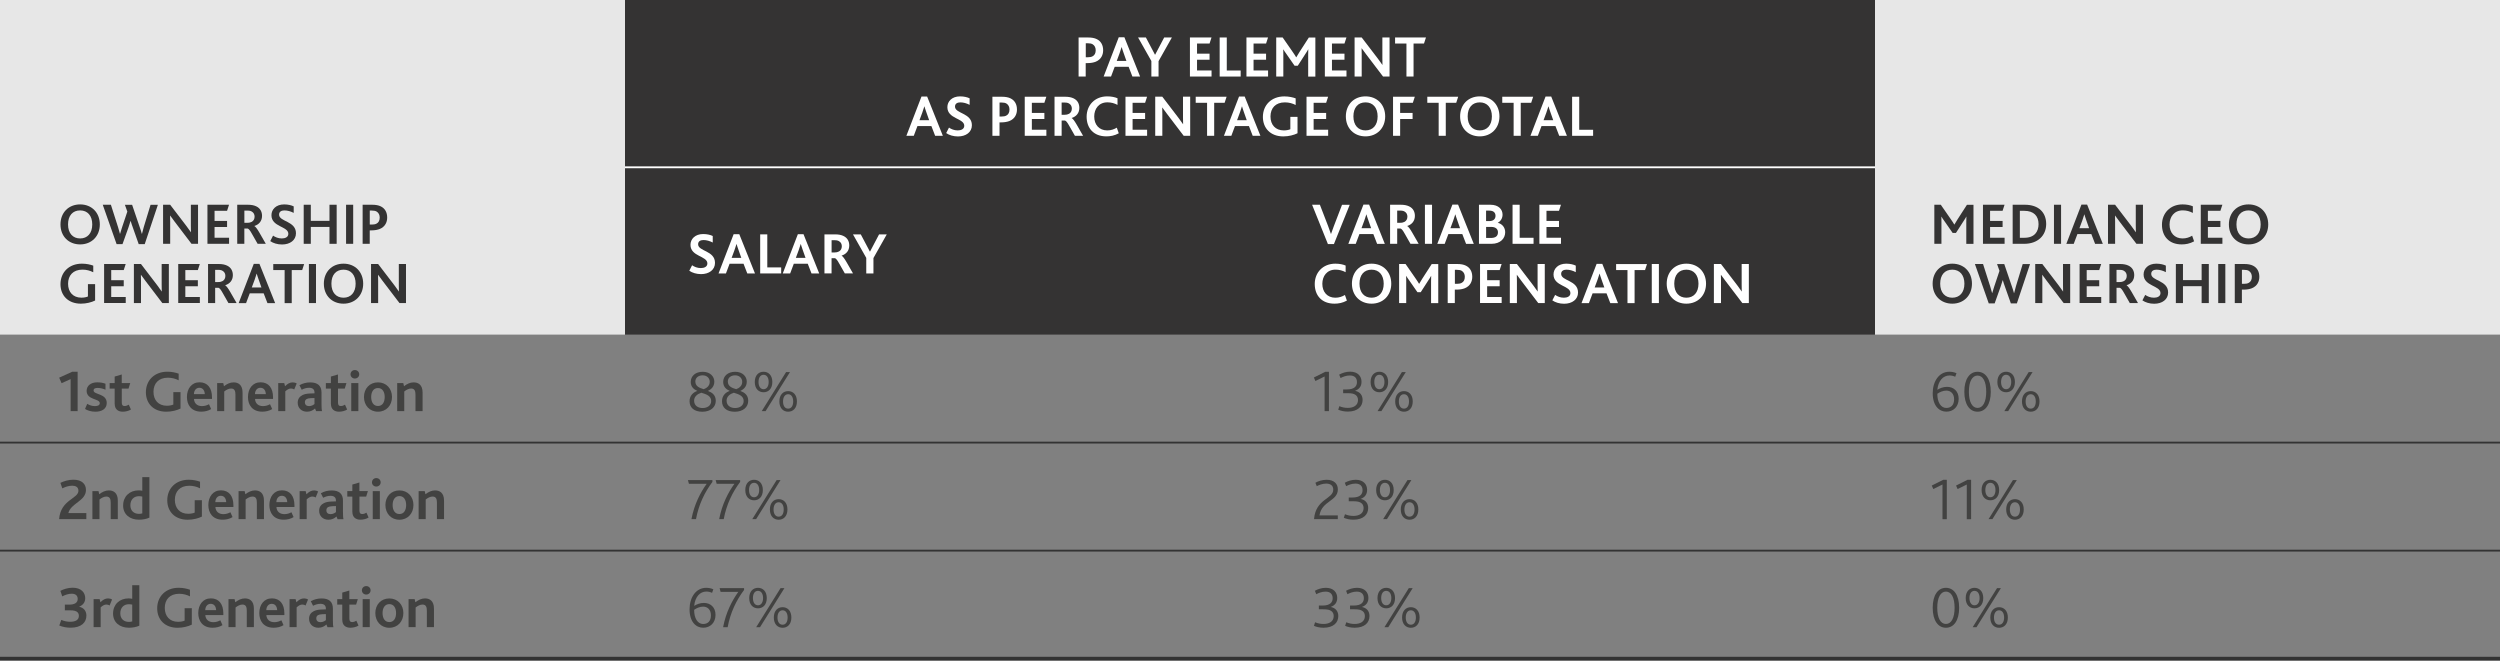 <?xml version="1.0" encoding="UTF-8"?>
<svg id="Layer_2" xmlns="http://www.w3.org/2000/svg" viewBox="0 0 675 178.34">
  <rect x="0" y="0" width="675" height="178.34" fill="#808080" stroke="none"/>
  <defs>
    <style>
      .cls-1 {
        fill: #424241;
      }

      .cls-2 {
        fill: #343333;
      }

      .cls-3, .cls-4 {
        stroke: #333;
      }

      .cls-3, .cls-4, .cls-5 {
        fill: none;
        stroke-miterlimit: 10;
      }

      .cls-3, .cls-5 {
        stroke-width: .5px;
      }

      .cls-6 {
        fill: #e7e7e7;
      }

      .cls-5 {
        stroke: #fff;
      }

      .cls-7 {
        fill: #fff;
      }
    </style>
  </defs>
  <g id="Layer_1-2" data-name="Layer_1">
    <g>
      <path class="cls-6" d="M506.25,0h168.75v90.34h-168.75V0ZM0,0h168.75v90.34H0V0Z"/>
      <path class="cls-2" d="M337.5,45.17h168.75v45.17h-168.75v-45.17ZM168.75,45.17h168.75v45.17h-168.75v-45.17ZM168.75,0h337.5v45.17H168.75V0Z"/>
      <line class="cls-3" x1="0" y1="119.5" x2="168.75" y2="119.5"/>
      <line class="cls-3" x1="168.75" y1="119.5" x2="337.5" y2="119.5"/>
      <line class="cls-3" x1="337.5" y1="119.5" x2="506.25" y2="119.5"/>
      <line class="cls-3" x1="506.25" y1="119.5" x2="675" y2="119.5"/>
      <line class="cls-3" x1="0" y1="148.67" x2="168.75" y2="148.67"/>
      <line class="cls-3" x1="168.75" y1="148.67" x2="337.5" y2="148.67"/>
      <line class="cls-3" x1="337.5" y1="148.67" x2="506.25" y2="148.67"/>
      <line class="cls-3" x1="506.25" y1="148.67" x2="675" y2="148.67"/>
      <line class="cls-5" x1="168.75" y1="45.17" x2="337.5" y2="45.17"/>
      <line class="cls-5" x1="337.5" y1="45.17" x2="506.25" y2="45.17"/>
      <line class="cls-4" x1="0" y1="177.84" x2="168.75" y2="177.84"/>
      <line class="cls-4" x1="168.75" y1="177.84" x2="337.5" y2="177.84"/>
      <line class="cls-4" x1="337.5" y1="177.84" x2="506.25" y2="177.84"/>
      <line class="cls-4" x1="506.25" y1="177.84" x2="675" y2="177.84"/>
      <g>
        <g>
          <path class="cls-2" d="M16.33,60.6c0-3.2,2.19-5.41,5.31-5.41s5.31,2.22,5.31,5.41-2.24,5.39-5.31,5.39-5.31-2.16-5.31-5.39ZM24.91,60.6c0-2.34-1.26-3.79-3.27-3.79s-3.27,1.39-3.27,3.79,1.31,3.78,3.27,3.78,3.27-1.39,3.27-3.78Z"/>
          <path class="cls-2" d="M27.76,55.28h2.18l1.94,6.07c.18.54.34,1.14.51,1.78h.03c.18-.64.35-1.18.54-1.76l1.42-4.24-.66-1.84h1.95l2.03,5.97c.21.59.43,1.23.59,1.86h.05c.16-.64.29-1.2.48-1.82l1.83-6h1.98l-3.55,10.61h-1.63l-1.58-4.47c-.22-.62-.43-1.2-.58-1.76h-.05c-.16.58-.34,1.12-.56,1.75l-1.6,4.48h-1.6l-3.73-10.61Z"/>
          <path class="cls-2" d="M51.71,65.83l-4.58-6.02c-.46-.59-.83-1.12-1.18-1.6h-.03c.03.42.03,1.02.03,1.63v5.99h-1.92v-10.55h1.91l4.42,5.78c.46.62.85,1.14,1.17,1.63h.03c-.02-.56-.03-1.2-.03-1.78v-5.63h1.94v10.55h-1.74Z"/>
          <path class="cls-2" d="M56.01,55.28h5.83l-.53,1.63h-3.38v2.75h3.38v1.63h-3.38v2.9h3.92v1.63h-5.84v-10.55Z"/>
          <path class="cls-2" d="M64.04,55.28h2.88c.99,0,1.7.16,2.26.43,1.12.53,1.57,1.5,1.57,2.58,0,1.41-.85,2.34-2.06,2.72v.03c.32.18.75.75,1.31,1.71l1.76,3.07h-2.21l-1.52-2.67c-.51-.95-.9-1.38-1.15-1.44h-.91v4.11h-1.92v-10.55ZM66.83,60.15c.5,0,.85-.1,1.17-.27.45-.26.74-.74.74-1.39,0-.56-.24-1.06-.7-1.33-.26-.18-.61-.3-1.18-.3h-.88v3.3h.86Z"/>
          <path class="cls-2" d="M73.71,63.61c.62.43,1.42.77,2.38.77.88,0,1.76-.34,1.76-1.25,0-2.07-4.56-1.81-4.56-5.03,0-1.55,1.23-2.91,3.43-2.91,1.09,0,2,.24,2.58.53v1.76c-.83-.43-1.68-.67-2.51-.67-.74,0-1.44.29-1.44,1.14,0,1.94,4.56,1.68,4.56,5.03,0,1.87-1.6,3.03-3.76,3.03-1.23,0-2.38-.35-3.18-.91l.75-1.47Z"/>
          <path class="cls-2" d="M82,55.28h1.92v4.35h5.04v-4.35h1.94v10.55h-1.94v-4.56h-5.04v4.56h-1.92v-10.55Z"/>
          <path class="cls-2" d="M93.44,55.28h1.92v10.55h-1.92v-10.55Z"/>
          <path class="cls-2" d="M97.92,55.28h2.54c.98,0,1.75.14,2.37.45,1.09.54,1.71,1.57,1.71,3.01,0,1.22-.53,2.48-2.02,3.09-.58.22-1.3.37-2.24.37h-.45v3.63h-1.92v-10.55ZM100.41,60.63c.51,0,.93-.08,1.23-.24.59-.29.88-.86.88-1.65,0-.69-.27-1.28-.83-1.62-.3-.18-.74-.27-1.31-.27h-.54v3.78h.58Z"/>
        </g>
        <g>
          <path class="cls-2" d="M25.68,81.14c-.96.48-2.37.85-3.84.85-3.46,0-5.51-2.23-5.51-5.25,0-3.2,2.29-5.55,5.79-5.55,1.23,0,2.26.24,3.06.53v1.79c-.83-.42-1.78-.71-2.91-.71-2.54,0-3.89,1.57-3.89,3.81s1.33,3.76,3.6,3.76c.7,0,1.34-.13,1.76-.32v-3.34h1.94v4.43Z"/>
          <path class="cls-2" d="M28.11,71.28h5.83l-.53,1.63h-3.38v2.75h3.38v1.63h-3.38v2.9h3.92v1.63h-5.84v-10.55Z"/>
          <path class="cls-2" d="M43.83,81.83l-4.58-6.02c-.46-.59-.83-1.12-1.18-1.6h-.03c.03.42.03,1.02.03,1.63v5.99h-1.92v-10.55h1.91l4.42,5.78c.46.62.85,1.14,1.17,1.63h.03c-.02-.56-.03-1.2-.03-1.78v-5.63h1.94v10.55h-1.74Z"/>
          <path class="cls-2" d="M48.12,71.28h5.83l-.53,1.63h-3.38v2.75h3.38v1.63h-3.38v2.9h3.92v1.63h-5.84v-10.55Z"/>
          <path class="cls-2" d="M56.16,71.28h2.88c.99,0,1.7.16,2.26.43,1.12.53,1.57,1.5,1.57,2.58,0,1.41-.85,2.34-2.06,2.72v.03c.32.18.75.75,1.31,1.71l1.76,3.07h-2.21l-1.52-2.67c-.51-.95-.9-1.38-1.15-1.44h-.91v4.11h-1.92v-10.55ZM58.94,76.15c.5,0,.85-.1,1.17-.27.45-.26.74-.74.74-1.39,0-.56-.24-1.06-.7-1.33-.26-.18-.61-.3-1.18-.3h-.88v3.3h.86Z"/>
          <path class="cls-2" d="M68.51,71.24h1.54l4.24,10.6h-2.08l-1.02-2.64h-3.76l-.99,2.64h-2l4.08-10.6ZM70.59,77.62l-.74-2.1c-.29-.8-.43-1.28-.53-1.63h-.03c-.1.37-.26.83-.54,1.65l-.77,2.08h2.61Z"/>
          <path class="cls-2" d="M76.85,72.92h-3.07v-1.63h8.34l-.53,1.63h-2.82v8.92h-1.92v-8.92Z"/>
          <path class="cls-2" d="M83.4,71.28h1.92v10.55h-1.92v-10.55Z"/>
          <path class="cls-2" d="M87.44,76.6c0-3.2,2.19-5.41,5.31-5.41s5.31,2.22,5.31,5.41-2.24,5.39-5.31,5.39-5.31-2.16-5.31-5.39ZM96.02,76.6c0-2.34-1.26-3.79-3.27-3.79s-3.27,1.39-3.27,3.79,1.31,3.78,3.27,3.78,3.27-1.39,3.27-3.78Z"/>
          <path class="cls-2" d="M107.86,81.83l-4.58-6.02c-.46-.59-.83-1.12-1.18-1.6h-.03c.03.42.03,1.02.03,1.63v5.99h-1.92v-10.55h1.91l4.42,5.78c.46.62.85,1.14,1.17,1.63h.03c-.02-.56-.03-1.2-.03-1.78v-5.63h1.94v10.55h-1.74Z"/>
        </g>
      </g>
      <g>
        <g>
          <path class="cls-7" d="M291.23,10.12h2.54c.98,0,1.75.14,2.37.45,1.09.54,1.71,1.57,1.71,3.01,0,1.22-.53,2.48-2.02,3.09-.58.22-1.3.37-2.24.37h-.45v3.63h-1.92v-10.55ZM293.73,15.46c.51,0,.93-.08,1.23-.24.59-.29.88-.86.88-1.65,0-.69-.27-1.28-.83-1.62-.3-.18-.74-.27-1.31-.27h-.54v3.78h.58Z"/>
          <path class="cls-7" d="M302.05,10.07h1.54l4.24,10.6h-2.08l-1.02-2.64h-3.76l-.99,2.64h-2l4.08-10.6ZM304.13,16.45l-.74-2.1c-.29-.8-.43-1.28-.53-1.63h-.03c-.1.37-.26.83-.54,1.65l-.77,2.08h2.61Z"/>
          <path class="cls-7" d="M310.88,16.49l-3.6-6.37h2.11l2.46,4.66h.03l2.45-4.66h2.08l-3.6,6.39v4.16h-1.94v-4.18Z"/>
          <path class="cls-7" d="M321.28,10.12h5.83l-.53,1.63h-3.38v2.75h3.38v1.63h-3.38v2.9h3.92v1.63h-5.84v-10.55Z"/>
          <path class="cls-7" d="M329.31,10.12h1.92v8.92h3.75v1.63h-5.67v-10.55Z"/>
          <path class="cls-7" d="M336.54,10.12h5.83l-.53,1.63h-3.38v2.75h3.38v1.63h-3.38v2.9h3.92v1.63h-5.84v-10.55Z"/>
          <path class="cls-7" d="M344.57,10.12h1.75l2.77,3.99c.37.54.64.94.88,1.36h.03c.22-.4.5-.86.86-1.42l2.53-3.92h1.76v10.55h-1.94v-5.96c0-.43,0-.98.03-1.39h-.03c-.14.3-.53.9-.72,1.18l-2.08,3.23h-.88l-2.3-3.31c-.22-.32-.51-.69-.72-1.09h-.03c.02.42.02.96.02,1.33v6h-1.92v-10.55Z"/>
          <path class="cls-7" d="M357.71,10.12h5.83l-.53,1.63h-3.38v2.75h3.38v1.63h-3.38v2.9h3.92v1.63h-5.84v-10.55Z"/>
          <path class="cls-7" d="M373.42,20.66l-4.58-6.02c-.46-.59-.83-1.12-1.18-1.6h-.03c.03.42.03,1.02.03,1.63v5.99h-1.92v-10.55h1.91l4.42,5.78c.46.62.85,1.14,1.17,1.63h.03c-.02-.56-.03-1.2-.03-1.78v-5.63h1.94v10.55h-1.74Z"/>
          <path class="cls-7" d="M379.74,11.75h-3.07v-1.63h8.34l-.53,1.63h-2.82v8.92h-1.92v-8.92Z"/>
        </g>
        <g>
          <path class="cls-7" d="M248.79,26.07h1.54l4.24,10.6h-2.08l-1.02-2.64h-3.76l-.99,2.64h-2l4.08-10.6ZM250.87,32.45l-.74-2.1c-.29-.8-.43-1.28-.53-1.63h-.03c-.1.37-.26.83-.54,1.65l-.77,2.08h2.61Z"/>
          <path class="cls-7" d="M256.21,34.44c.62.43,1.42.77,2.38.77.88,0,1.76-.34,1.76-1.25,0-2.07-4.56-1.81-4.56-5.03,0-1.55,1.23-2.91,3.43-2.91,1.09,0,2,.24,2.58.53v1.76c-.83-.43-1.68-.67-2.51-.67-.74,0-1.44.29-1.44,1.14,0,1.94,4.56,1.68,4.56,5.03,0,1.87-1.6,3.03-3.76,3.03-1.23,0-2.38-.35-3.18-.91l.75-1.47Z"/>
          <path class="cls-7" d="M267.96,26.12h2.54c.98,0,1.75.14,2.37.45,1.09.54,1.71,1.57,1.71,3.01,0,1.22-.53,2.48-2.02,3.09-.58.22-1.3.37-2.24.37h-.45v3.63h-1.92v-10.55ZM270.45,31.46c.51,0,.93-.08,1.23-.24.59-.29.88-.86.88-1.65,0-.69-.27-1.28-.83-1.62-.3-.18-.74-.27-1.31-.27h-.54v3.78h.58Z"/>
          <path class="cls-7" d="M276.68,26.12h5.83l-.53,1.63h-3.38v2.75h3.38v1.63h-3.38v2.9h3.92v1.63h-5.84v-10.55Z"/>
          <path class="cls-7" d="M284.71,26.12h2.88c.99,0,1.7.16,2.26.43,1.12.53,1.57,1.5,1.57,2.58,0,1.41-.85,2.34-2.06,2.72v.03c.32.18.75.75,1.31,1.71l1.76,3.07h-2.21l-1.52-2.67c-.51-.95-.9-1.38-1.15-1.44h-.91v4.11h-1.92v-10.55ZM287.49,30.98c.5,0,.85-.1,1.17-.27.45-.26.74-.74.74-1.39,0-.56-.24-1.06-.7-1.33-.26-.18-.61-.3-1.18-.3h-.88v3.3h.86Z"/>
          <path class="cls-7" d="M302.07,35.99c-1.17.64-2.29.83-3.35.83-3.46,0-5.33-2.23-5.33-5.31s2.18-5.49,5.57-5.49c1.15,0,2.11.22,2.77.51v1.79c-.82-.43-1.7-.69-2.72-.69-2.34,0-3.57,1.76-3.57,3.83,0,2.21,1.34,3.75,3.51,3.75,1.04,0,1.84-.3,2.59-.74l.53,1.52Z"/>
          <path class="cls-7" d="M303.88,26.12h5.83l-.53,1.63h-3.38v2.75h3.38v1.63h-3.38v2.9h3.92v1.63h-5.84v-10.55Z"/>
          <path class="cls-7" d="M319.59,36.66l-4.58-6.02c-.46-.59-.83-1.12-1.18-1.6h-.03c.03.42.03,1.02.03,1.63v5.99h-1.92v-10.55h1.91l4.42,5.78c.46.62.85,1.14,1.17,1.63h.03c-.02-.56-.03-1.2-.03-1.78v-5.63h1.94v10.55h-1.74Z"/>
          <path class="cls-7" d="M325.91,27.75h-3.07v-1.63h8.34l-.53,1.63h-2.82v8.92h-1.92v-8.92Z"/>
          <path class="cls-7" d="M334.53,26.07h1.54l4.24,10.6h-2.08l-1.02-2.64h-3.76l-.99,2.64h-2l4.08-10.6ZM336.62,32.45l-.74-2.1c-.29-.8-.43-1.28-.53-1.63h-.03c-.1.37-.26.83-.54,1.65l-.77,2.08h2.61Z"/>
          <path class="cls-7" d="M350.33,35.98c-.96.48-2.37.85-3.84.85-3.46,0-5.51-2.23-5.51-5.25,0-3.2,2.29-5.55,5.79-5.55,1.23,0,2.26.24,3.06.53v1.79c-.83-.42-1.78-.71-2.91-.71-2.54,0-3.89,1.57-3.89,3.81s1.33,3.76,3.6,3.76c.7,0,1.34-.13,1.76-.32v-3.34h1.94v4.43Z"/>
          <path class="cls-7" d="M352.76,26.12h5.83l-.53,1.63h-3.38v2.75h3.38v1.63h-3.38v2.9h3.92v1.63h-5.84v-10.55Z"/>
          <path class="cls-7" d="M363.38,31.43c0-3.2,2.19-5.41,5.31-5.41s5.31,2.22,5.31,5.41-2.24,5.39-5.31,5.39-5.31-2.16-5.31-5.39ZM371.96,31.43c0-2.34-1.26-3.79-3.27-3.79s-3.27,1.39-3.27,3.79,1.31,3.78,3.27,3.78,3.27-1.39,3.27-3.78Z"/>
          <path class="cls-7" d="M376.12,26.12h5.88l-.53,1.63h-3.43v2.75h3.36v1.63h-3.36v4.53h-1.92v-10.55Z"/>
          <path class="cls-7" d="M388.44,27.75h-3.07v-1.63h8.34l-.53,1.63h-2.82v8.92h-1.92v-8.92Z"/>
          <path class="cls-7" d="M394.23,31.43c0-3.2,2.19-5.41,5.31-5.41s5.31,2.22,5.31,5.41-2.24,5.39-5.31,5.39-5.31-2.16-5.31-5.39ZM402.81,31.43c0-2.34-1.26-3.79-3.27-3.79s-3.27,1.39-3.27,3.79,1.31,3.78,3.27,3.78,3.27-1.39,3.27-3.78Z"/>
          <path class="cls-7" d="M408.68,27.75h-3.07v-1.63h8.34l-.53,1.63h-2.82v8.92h-1.92v-8.92Z"/>
          <path class="cls-7" d="M417.29,26.07h1.54l4.24,10.6h-2.08l-1.02-2.64h-3.76l-.99,2.64h-2l4.08-10.6ZM419.37,32.45l-.74-2.1c-.29-.8-.43-1.28-.53-1.63h-.03c-.1.37-.26.83-.54,1.65l-.77,2.08h2.61Z"/>
          <path class="cls-7" d="M424.47,26.12h1.92v8.92h3.75v1.63h-5.67v-10.55Z"/>
        </g>
      </g>
      <g>
        <g>
          <path class="cls-2" d="M522.26,55.28h1.75l2.77,3.99c.37.54.64.94.88,1.36h.03c.22-.4.5-.86.86-1.42l2.53-3.92h1.76v10.55h-1.94v-5.96c0-.43,0-.98.03-1.39h-.03c-.14.3-.53.9-.72,1.18l-2.08,3.23h-.88l-2.3-3.31c-.22-.32-.51-.69-.72-1.09h-.03c.02.42.02.96.02,1.33v6h-1.92v-10.55Z"/>
          <path class="cls-2" d="M535.4,55.28h5.83l-.53,1.63h-3.38v2.75h3.38v1.63h-3.38v2.9h3.92v1.63h-5.84v-10.55Z"/>
          <path class="cls-2" d="M543.43,55.28h3.28c3.73,0,5.76,2.08,5.76,5.2s-2.27,5.35-5.94,5.35h-3.11v-10.55ZM546.57,64.2c2.79,0,3.84-1.7,3.84-3.68,0-2.21-1.3-3.6-3.87-3.6h-1.18v7.28h1.22Z"/>
          <path class="cls-2" d="M554.57,55.28h1.92v10.55h-1.92v-10.55Z"/>
          <path class="cls-2" d="M561.98,55.24h1.54l4.24,10.6h-2.08l-1.02-2.64h-3.76l-.99,2.64h-2l4.08-10.6ZM564.06,61.62l-.74-2.1c-.29-.8-.43-1.28-.53-1.63h-.03c-.1.37-.26.83-.54,1.65l-.77,2.08h2.61Z"/>
          <path class="cls-2" d="M576.84,65.83l-4.58-6.02c-.46-.59-.83-1.12-1.18-1.6h-.03c.03.42.03,1.02.03,1.63v5.99h-1.92v-10.55h1.91l4.42,5.78c.46.62.85,1.14,1.17,1.63h.03c-.02-.56-.03-1.2-.03-1.78v-5.63h1.94v10.55h-1.74Z"/>
          <path class="cls-2" d="M592.41,65.16c-1.17.64-2.29.83-3.35.83-3.46,0-5.33-2.23-5.33-5.31s2.18-5.49,5.57-5.49c1.15,0,2.11.22,2.77.51v1.79c-.82-.43-1.7-.69-2.72-.69-2.34,0-3.57,1.76-3.57,3.83,0,2.21,1.34,3.75,3.51,3.75,1.04,0,1.84-.3,2.59-.74l.53,1.52Z"/>
          <path class="cls-2" d="M594.21,55.28h5.83l-.53,1.63h-3.38v2.75h3.38v1.63h-3.38v2.9h3.92v1.63h-5.84v-10.55Z"/>
          <path class="cls-2" d="M601.8,60.6c0-3.2,2.19-5.41,5.31-5.41s5.31,2.22,5.31,5.41-2.24,5.39-5.31,5.39-5.31-2.16-5.31-5.39ZM610.38,60.6c0-2.34-1.26-3.79-3.27-3.79s-3.27,1.39-3.27,3.79,1.31,3.78,3.27,3.78,3.27-1.39,3.27-3.78Z"/>
        </g>
        <g>
          <path class="cls-2" d="M521.81,76.6c0-3.2,2.19-5.41,5.31-5.41s5.31,2.22,5.31,5.41-2.24,5.39-5.31,5.39-5.31-2.16-5.31-5.39ZM530.39,76.6c0-2.34-1.26-3.79-3.27-3.79s-3.27,1.39-3.27,3.79,1.31,3.78,3.27,3.78,3.27-1.39,3.27-3.78Z"/>
          <path class="cls-2" d="M533.24,71.28h2.18l1.94,6.07c.18.54.34,1.14.51,1.78h.03c.18-.64.35-1.18.54-1.76l1.42-4.24-.66-1.84h1.95l2.03,5.97c.21.59.43,1.23.59,1.86h.05c.16-.64.29-1.2.48-1.82l1.83-6h1.98l-3.55,10.61h-1.63l-1.58-4.47c-.22-.62-.43-1.2-.58-1.76h-.05c-.16.58-.34,1.12-.56,1.75l-1.6,4.48h-1.6l-3.73-10.61Z"/>
          <path class="cls-2" d="M557.19,81.83l-4.58-6.02c-.46-.59-.83-1.12-1.18-1.6h-.03c.03.42.03,1.02.03,1.63v5.99h-1.92v-10.55h1.91l4.42,5.78c.46.62.85,1.14,1.17,1.63h.03c-.02-.56-.03-1.2-.03-1.78v-5.63h1.94v10.55h-1.74Z"/>
          <path class="cls-2" d="M561.49,71.28h5.83l-.53,1.63h-3.38v2.75h3.38v1.63h-3.38v2.9h3.92v1.63h-5.84v-10.55Z"/>
          <path class="cls-2" d="M569.53,71.28h2.88c.99,0,1.7.16,2.26.43,1.12.53,1.57,1.5,1.57,2.58,0,1.41-.85,2.34-2.06,2.72v.03c.32.18.75.75,1.31,1.71l1.76,3.07h-2.21l-1.52-2.67c-.51-.95-.9-1.38-1.15-1.44h-.91v4.11h-1.92v-10.55ZM572.31,76.15c.5,0,.85-.1,1.17-.27.45-.26.74-.74.74-1.39,0-.56-.24-1.06-.7-1.33-.26-.18-.61-.3-1.18-.3h-.88v3.3h.86Z"/>
          <path class="cls-2" d="M579.19,79.61c.62.43,1.42.77,2.38.77.88,0,1.76-.34,1.76-1.25,0-2.07-4.56-1.81-4.56-5.03,0-1.55,1.23-2.91,3.43-2.91,1.09,0,2,.24,2.58.53v1.76c-.83-.43-1.68-.67-2.51-.67-.74,0-1.44.29-1.44,1.14,0,1.94,4.56,1.68,4.56,5.03,0,1.87-1.6,3.03-3.76,3.03-1.23,0-2.38-.35-3.18-.91l.75-1.47Z"/>
          <path class="cls-2" d="M587.48,71.28h1.92v4.35h5.04v-4.35h1.94v10.55h-1.94v-4.56h-5.04v4.56h-1.92v-10.55Z"/>
          <path class="cls-2" d="M598.92,71.28h1.92v10.55h-1.92v-10.55Z"/>
          <path class="cls-2" d="M603.4,71.28h2.54c.98,0,1.75.14,2.37.45,1.09.54,1.71,1.57,1.71,3.01,0,1.22-.53,2.48-2.02,3.09-.58.22-1.3.37-2.24.37h-.45v3.63h-1.92v-10.55ZM605.89,76.63c.51,0,.93-.08,1.23-.24.59-.29.88-.86.88-1.65,0-.69-.27-1.28-.83-1.62-.3-.18-.74-.27-1.31-.27h-.54v3.78h.58Z"/>
        </g>
      </g>
      <g>
        <path class="cls-7" d="M186.85,71.61c.62.43,1.42.77,2.38.77.88,0,1.76-.34,1.76-1.25,0-2.07-4.56-1.81-4.56-5.03,0-1.55,1.23-2.91,3.43-2.91,1.09,0,2,.24,2.58.53v1.76c-.83-.43-1.68-.67-2.51-.67-.74,0-1.44.29-1.44,1.14,0,1.94,4.56,1.68,4.56,5.03,0,1.87-1.6,3.03-3.76,3.03-1.23,0-2.38-.35-3.18-.91l.75-1.47Z"/>
        <path class="cls-7" d="M198.07,63.24h1.54l4.24,10.6h-2.08l-1.02-2.64h-3.76l-.99,2.64h-2l4.08-10.6ZM200.15,69.62l-.74-2.1c-.29-.8-.43-1.28-.53-1.63h-.03c-.1.37-.26.83-.54,1.65l-.77,2.08h2.61Z"/>
        <path class="cls-7" d="M205.25,63.28h1.92v8.92h3.75v1.63h-5.67v-10.55Z"/>
        <path class="cls-7" d="M215.41,63.24h1.54l4.24,10.6h-2.08l-1.02-2.64h-3.76l-.99,2.64h-2l4.08-10.6ZM217.49,69.62l-.74-2.1c-.29-.8-.43-1.28-.53-1.63h-.03c-.1.37-.26.83-.54,1.65l-.77,2.08h2.61Z"/>
        <path class="cls-7" d="M222.59,63.28h2.88c.99,0,1.7.16,2.26.43,1.12.53,1.57,1.5,1.57,2.58,0,1.41-.85,2.34-2.06,2.72v.03c.32.18.75.75,1.31,1.71l1.76,3.07h-2.21l-1.52-2.67c-.51-.95-.9-1.38-1.15-1.44h-.91v4.11h-1.92v-10.55ZM225.38,68.15c.5,0,.85-.1,1.17-.27.45-.26.74-.74.74-1.39,0-.56-.24-1.06-.7-1.33-.26-.18-.61-.3-1.18-.3h-.88v3.3h.86Z"/>
        <path class="cls-7" d="M233.9,69.65l-3.6-6.37h2.11l2.46,4.66h.03l2.45-4.66h2.08l-3.6,6.39v4.16h-1.94v-4.18Z"/>
      </g>
      <g>
        <path class="cls-1" d="M19.07,102.36l-2.45,1.1-.64-1.49,3.52-1.6h1.46v10.63h-1.89v-8.64Z"/>
        <path class="cls-1" d="M23.55,109.03c.58.37,1.3.62,2.06.62s1.33-.22,1.33-.8c0-1.28-3.55-.8-3.55-3.33,0-1.34,1.09-2.29,2.87-2.29.85,0,1.6.14,2.22.37v1.62c-.64-.27-1.34-.48-2.14-.48-.64,0-1.07.19-1.07.69,0,1.2,3.55.74,3.55,3.38,0,1.66-1.44,2.35-3.07,2.35-1.18,0-2.16-.35-2.79-.74l.59-1.39Z"/>
        <path class="cls-1" d="M30.96,109.13v-4.21h-1.36v-1.49h1.36v-1.76l1.91-.56v2.32h2.29l-.46,1.49h-1.82v3.75c0,.7.24.96.74.96.45,0,.86-.18,1.15-.37l.58,1.31c-.54.37-1.46.59-2.21.59-1.34,0-2.16-.77-2.16-2.03Z"/>
        <path class="cls-1" d="M48.74,110.31c-.96.48-2.37.85-3.84.85-3.46,0-5.51-2.22-5.51-5.25,0-3.2,2.29-5.55,5.79-5.55,1.23,0,2.26.24,3.06.53v1.79c-.83-.42-1.78-.7-2.91-.7-2.54,0-3.89,1.57-3.89,3.81s1.33,3.76,3.6,3.76c.7,0,1.34-.13,1.76-.32v-3.35h1.94v4.43Z"/>
        <path class="cls-1" d="M52.38,107.73c.05,1.17.88,1.92,2.14,1.92.75,0,1.36-.21,1.91-.51l.58,1.31c-.8.5-1.75.7-2.67.7-2.75,0-3.87-1.89-3.87-3.94,0-2.27,1.25-3.99,3.41-3.99s3.36,1.54,3.36,4.05v.45h-4.85ZM55.29,106.41c-.02-.86-.45-1.71-1.46-1.71-.94,0-1.46.8-1.47,1.71h2.93Z"/>
        <path class="cls-1" d="M58.65,103.43h1.63l.19.85c.8-.62,1.65-1.04,2.59-1.04,1.2,0,2.43.59,2.43,2.75v5.01h-1.92v-4.42c0-.93-.19-1.68-1.17-1.68-.62,0-1.3.34-1.86.8v5.3h-1.91v-7.57Z"/>
        <path class="cls-1" d="M68.86,107.73c.05,1.17.88,1.92,2.14,1.92.75,0,1.36-.21,1.91-.51l.58,1.31c-.8.5-1.75.7-2.67.7-2.75,0-3.87-1.89-3.87-3.94,0-2.27,1.25-3.99,3.41-3.99s3.36,1.54,3.36,4.05v.45h-4.85ZM71.77,106.41c-.02-.86-.45-1.71-1.46-1.71-.94,0-1.46.8-1.47,1.71h2.93Z"/>
        <path class="cls-1" d="M75.13,103.43h1.62l.21.85c.69-.69,1.31-1.04,2.08-1.04.35,0,.77.1,1.07.3l-.67,1.62c-.34-.21-.64-.26-.87-.26-.5,0-.91.21-1.54.75v5.35h-1.91v-7.57Z"/>
        <path class="cls-1" d="M85.07,110.28c-.54.5-1.23.88-2.18.88-1.44,0-2.51-.96-2.51-2.42,0-1.02.5-1.66,1.28-2.06.53-.27,1.18-.4,1.95-.43l1.3-.05v-.24c0-.88-.58-1.26-1.46-1.26-.75,0-1.44.24-1.99.53l-.62-1.23c.9-.5,1.87-.75,2.93-.75,2.03,0,3.04.93,3.04,2.75v3.07c0,.88.03,1.54.14,1.94h-1.6l-.29-.72ZM83.88,107.51c-.5.02-.85.1-1.1.24-.32.18-.46.48-.46.86,0,.66.43,1.04,1.12,1.04s1.22-.35,1.47-.56v-1.62l-1.02.03Z"/>
        <path class="cls-1" d="M89.34,109.13v-4.21h-1.36v-1.49h1.36v-1.76l1.91-.56v2.32h2.29l-.46,1.49h-1.82v3.75c0,.7.24.96.74.96.45,0,.86-.18,1.15-.37l.58,1.31c-.54.37-1.46.59-2.21.59-1.34,0-2.16-.77-2.16-2.03Z"/>
        <path class="cls-1" d="M94.64,101.06c0-.64.5-1.15,1.17-1.15s1.18.5,1.18,1.15-.51,1.14-1.18,1.14-1.17-.5-1.17-1.14ZM94.84,103.43h1.92v7.57h-1.92v-7.57Z"/>
        <path class="cls-1" d="M98.27,107.19c0-2.27,1.52-3.95,3.78-3.95s3.79,1.68,3.79,3.95-1.54,3.97-3.79,3.97-3.78-1.7-3.78-3.97ZM103.87,107.19c0-1.39-.62-2.42-1.82-2.42s-1.83,1.02-1.83,2.42.62,2.43,1.83,2.43,1.82-1.02,1.82-2.43Z"/>
        <path class="cls-1" d="M107.26,103.43h1.63l.19.85c.8-.62,1.65-1.04,2.59-1.04,1.2,0,2.43.59,2.43,2.75v5.01h-1.92v-4.42c0-.93-.19-1.68-1.17-1.68-.62,0-1.3.34-1.86.8v5.3h-1.91v-7.57Z"/>
      </g>
      <g>
        <path class="cls-1" d="M186.18,108.31c0-1.44.94-2.37,2.06-2.75v-.03c-.91-.4-1.74-1.1-1.74-2.4,0-1.6,1.26-2.75,3.25-2.75s3.12,1.28,3.12,2.67c0,1.31-.83,2.08-1.71,2.48v.03c1.04.38,2.1,1.07,2.1,2.66,0,1.7-1.38,2.95-3.62,2.95s-3.46-1.12-3.46-2.85ZM192.02,108.28c0-1.39-1.31-1.84-2.66-2.24-.94.29-1.95.96-1.95,2.13,0,1.38,1.09,2,2.29,2s2.32-.62,2.32-1.89ZM191.63,103.12c0-.99-.72-1.78-1.92-1.78-1.14,0-1.97.66-1.97,1.66,0,1.28,1.1,1.76,2.27,2.08.79-.29,1.62-.9,1.62-1.97Z"/>
        <path class="cls-1" d="M194.94,108.31c0-1.44.94-2.37,2.06-2.75v-.03c-.91-.4-1.74-1.1-1.74-2.4,0-1.6,1.26-2.75,3.25-2.75s3.12,1.28,3.12,2.67c0,1.31-.83,2.08-1.71,2.48v.03c1.04.38,2.1,1.07,2.1,2.66,0,1.7-1.38,2.95-3.62,2.95s-3.46-1.12-3.46-2.85ZM200.79,108.28c0-1.39-1.31-1.84-2.66-2.24-.94.29-1.95.96-1.95,2.13,0,1.38,1.09,2,2.29,2s2.32-.62,2.32-1.89ZM200.4,103.12c0-.99-.72-1.78-1.92-1.78-1.14,0-1.97.66-1.97,1.66,0,1.28,1.1,1.76,2.27,2.08.79-.29,1.62-.9,1.62-1.97Z"/>
        <path class="cls-1" d="M203.79,103.14c0-1.84,1.07-2.77,2.37-2.77s2.37.93,2.37,2.77-1.06,2.77-2.37,2.77-2.37-.93-2.37-2.77ZM207.54,103.14c0-1.15-.5-1.95-1.38-1.95s-1.36.8-1.36,1.95.5,1.95,1.36,1.95,1.38-.8,1.38-1.95ZM212.24,100.45h1.06l-6.59,10.55h-1.04l6.58-10.55ZM210.43,108.39c0-1.84,1.06-2.79,2.37-2.79s2.37.94,2.37,2.79-1.07,2.77-2.37,2.77-2.37-.94-2.37-2.77ZM214.16,108.39c0-1.17-.5-1.95-1.36-1.95s-1.38.78-1.38,1.95.5,1.94,1.38,1.94,1.36-.78,1.36-1.94Z"/>
      </g>
      <g>
        <path class="cls-1" d="M521.83,106.18c0-3.17,1.68-5.81,4.5-5.81.61,0,1.26.1,1.92.4l-.34.96c-.51-.24-1.02-.35-1.55-.35-1.71,0-3.04,1.42-3.28,3.87.66-.42,1.57-.8,2.61-.8,1.76,0,3.15,1.14,3.15,3.23s-1.39,3.47-3.33,3.47-3.68-1.57-3.68-4.98ZM527.61,107.8c0-1.47-.88-2.34-2.1-2.34-.9,0-1.83.42-2.43.86-.02,2.29.96,3.83,2.42,3.83,1.31,0,2.11-.82,2.11-2.35Z"/>
        <path class="cls-1" d="M530.37,105.77c0-3.49,1.46-5.39,3.57-5.39s3.57,1.9,3.57,5.39-1.47,5.39-3.57,5.39-3.57-1.9-3.57-5.39ZM536.28,105.77c0-2.74-.88-4.37-2.34-4.37s-2.34,1.63-2.34,4.37.88,4.37,2.34,4.37,2.34-1.63,2.34-4.37Z"/>
        <path class="cls-1" d="M539.29,103.14c0-1.84,1.07-2.77,2.37-2.77s2.37.93,2.37,2.77-1.06,2.77-2.37,2.77-2.37-.93-2.37-2.77ZM543.03,103.14c0-1.15-.5-1.95-1.38-1.95s-1.36.8-1.36,1.95.5,1.95,1.36,1.95,1.38-.8,1.38-1.95ZM547.74,100.45h1.06l-6.59,10.55h-1.04l6.58-10.55ZM545.93,108.39c0-1.84,1.06-2.79,2.37-2.79s2.37.94,2.37,2.79-1.07,2.77-2.37,2.77-2.37-.94-2.37-2.77ZM549.66,108.39c0-1.17-.5-1.95-1.36-1.95s-1.38.78-1.38,1.95.5,1.94,1.38,1.94,1.36-.78,1.36-1.94Z"/>
      </g>
      <g>
        <path class="cls-1" d="M21.17,132.48c0-.98-.78-1.34-1.63-1.34-1.07,0-1.95.35-2.72.72l-.51-1.49c.86-.42,2.08-.85,3.52-.85,2.27,0,3.38,1.17,3.38,2.77,0,2.99-4.1,3.57-4.75,6.24h4.85v1.63h-7.35c.43-5.3,5.22-5.46,5.22-7.68Z"/>
        <path class="cls-1" d="M24.97,132.6h1.63l.19.85c.8-.62,1.65-1.04,2.59-1.04,1.2,0,2.43.59,2.43,2.75v5.01h-1.92v-4.42c0-.93-.19-1.68-1.17-1.68-.62,0-1.3.34-1.86.8v5.3h-1.91v-7.57Z"/>
        <path class="cls-1" d="M33.25,136.45c0-2.4,1.74-4.05,4.15-4.05.29,0,.72.03,1.02.1v-3.67h1.92v10.93c-.75.37-1.86.56-2.79.56-2.46,0-4.31-1.38-4.31-3.87ZM38.42,138.61v-4.53c-.29-.06-.53-.11-.91-.11-1.33,0-2.31.9-2.31,2.45,0,1.47.94,2.32,2.32,2.32.26,0,.64-.03.9-.13Z"/>
        <path class="cls-1" d="M54.51,139.48c-.96.48-2.37.85-3.84.85-3.46,0-5.51-2.22-5.51-5.25,0-3.2,2.29-5.55,5.79-5.55,1.23,0,2.26.24,3.06.53v1.79c-.83-.42-1.78-.7-2.91-.7-2.54,0-3.89,1.57-3.89,3.81s1.33,3.76,3.6,3.76c.7,0,1.34-.13,1.76-.32v-3.35h1.94v4.43Z"/>
        <path class="cls-1" d="M58.16,136.9c.05,1.17.88,1.92,2.14,1.92.75,0,1.36-.21,1.91-.51l.58,1.31c-.8.5-1.75.7-2.67.7-2.75,0-3.87-1.89-3.87-3.94,0-2.27,1.25-3.99,3.41-3.99s3.36,1.54,3.36,4.05v.45h-4.85ZM61.07,135.57c-.02-.86-.45-1.71-1.46-1.71-.94,0-1.46.8-1.47,1.71h2.93Z"/>
        <path class="cls-1" d="M64.43,132.6h1.63l.19.85c.8-.62,1.65-1.04,2.59-1.04,1.2,0,2.43.59,2.43,2.75v5.01h-1.92v-4.42c0-.93-.19-1.68-1.17-1.68-.62,0-1.3.34-1.86.8v5.3h-1.91v-7.57Z"/>
        <path class="cls-1" d="M74.64,136.9c.05,1.17.88,1.92,2.14,1.92.75,0,1.36-.21,1.91-.51l.58,1.31c-.8.5-1.75.7-2.67.7-2.75,0-3.87-1.89-3.87-3.94,0-2.27,1.25-3.99,3.41-3.99s3.36,1.54,3.36,4.05v.45h-4.85ZM77.55,135.57c-.02-.86-.45-1.71-1.46-1.71-.94,0-1.46.8-1.47,1.71h2.93Z"/>
        <path class="cls-1" d="M80.91,132.6h1.62l.21.85c.69-.69,1.31-1.04,2.08-1.04.35,0,.77.1,1.07.3l-.67,1.62c-.34-.21-.64-.26-.87-.26-.5,0-.91.21-1.54.75v5.35h-1.91v-7.57Z"/>
        <path class="cls-1" d="M90.86,139.45c-.54.5-1.23.88-2.18.88-1.44,0-2.51-.96-2.51-2.42,0-1.02.5-1.67,1.28-2.06.53-.27,1.18-.4,1.95-.43l1.3-.05v-.24c0-.88-.58-1.26-1.46-1.26-.75,0-1.44.24-1.99.53l-.62-1.23c.9-.5,1.87-.75,2.93-.75,2.03,0,3.04.93,3.04,2.75v3.07c0,.88.03,1.54.14,1.94h-1.6l-.29-.72ZM89.68,136.68c-.5.02-.85.1-1.1.24-.32.18-.46.48-.46.86,0,.66.43,1.04,1.12,1.04s1.22-.35,1.47-.56v-1.62l-1.02.03Z"/>
        <path class="cls-1" d="M95.13,138.29v-4.21h-1.36v-1.49h1.36v-1.76l1.91-.56v2.32h2.29l-.46,1.49h-1.82v3.75c0,.7.24.96.74.96.45,0,.86-.18,1.15-.37l.58,1.31c-.54.37-1.46.59-2.21.59-1.34,0-2.16-.77-2.16-2.03Z"/>
        <path class="cls-1" d="M100.43,130.23c0-.64.5-1.15,1.17-1.15s1.18.5,1.18,1.15-.51,1.14-1.18,1.14-1.17-.5-1.17-1.14ZM100.64,132.6h1.92v7.57h-1.92v-7.57Z"/>
        <path class="cls-1" d="M104.06,136.36c0-2.27,1.52-3.95,3.78-3.95s3.79,1.68,3.79,3.95-1.54,3.97-3.79,3.97-3.78-1.7-3.78-3.97ZM109.66,136.36c0-1.39-.62-2.42-1.82-2.42s-1.83,1.02-1.83,2.42.62,2.43,1.83,2.43,1.82-1.02,1.82-2.43Z"/>
        <path class="cls-1" d="M113.05,132.6h1.63l.19.85c.8-.62,1.65-1.04,2.59-1.04,1.2,0,2.43.59,2.43,2.75v5.01h-1.92v-4.42c0-.93-.19-1.68-1.17-1.68-.62,0-1.3.34-1.86.8v5.3h-1.91v-7.57Z"/>
      </g>
      <g>
        <path class="cls-1" d="M190.8,130.63h-4.79l-.27-1.01h6.61v.5c-2.08,2.77-3.71,6.13-4.43,10.05h-1.23c.75-4,2.45-7.24,4.11-9.54Z"/>
        <path class="cls-1" d="M198.29,130.63h-4.79l-.27-1.01h6.61v.5c-2.08,2.77-3.71,6.13-4.43,10.05h-1.23c.75-4,2.45-7.24,4.11-9.54Z"/>
        <path class="cls-1" d="M201.23,132.31c0-1.84,1.07-2.77,2.37-2.77s2.37.93,2.37,2.77-1.06,2.77-2.37,2.77-2.37-.93-2.37-2.77ZM204.98,132.31c0-1.15-.5-1.95-1.38-1.95s-1.36.8-1.36,1.95.5,1.95,1.36,1.95,1.38-.8,1.38-1.95ZM209.68,129.62h1.06l-6.59,10.55h-1.04l6.58-10.55ZM207.87,137.56c0-1.84,1.06-2.79,2.37-2.79s2.37.94,2.37,2.79-1.07,2.77-2.37,2.77-2.37-.94-2.37-2.77ZM211.6,137.56c0-1.17-.5-1.95-1.36-1.95s-1.38.78-1.38,1.95.5,1.94,1.38,1.94,1.36-.79,1.36-1.94Z"/>
      </g>
      <g>
        <path class="cls-1" d="M524.47,130.82l-2.48,1.22-.42-.94,3.09-1.55h.98v10.63h-1.17v-9.35Z"/>
        <path class="cls-1" d="M531.03,130.82l-2.48,1.22-.42-.94,3.09-1.55h.98v10.63h-1.17v-9.35Z"/>
        <path class="cls-1" d="M535.03,132.31c0-1.84,1.07-2.77,2.37-2.77s2.37.93,2.37,2.77-1.06,2.77-2.37,2.77-2.37-.93-2.37-2.77ZM538.78,132.31c0-1.15-.5-1.95-1.38-1.95s-1.36.8-1.36,1.95.5,1.95,1.36,1.95,1.38-.8,1.38-1.95ZM543.48,129.62h1.06l-6.59,10.55h-1.04l6.58-10.55ZM541.67,137.56c0-1.84,1.06-2.79,2.37-2.79s2.37.94,2.37,2.79-1.07,2.77-2.37,2.77-2.37-.94-2.37-2.77ZM545.4,137.56c0-1.17-.5-1.95-1.36-1.95s-1.38.78-1.38,1.95.5,1.94,1.38,1.94,1.36-.79,1.36-1.94Z"/>
      </g>
      <g>
        <path class="cls-1" d="M16.57,167.38c.75.34,1.63.5,2.35.5,1.57,0,2.38-.56,2.38-1.63,0-.67-.37-1.14-1.1-1.33-.34-.1-.77-.13-1.3-.13h-1.39v-1.54h1.12c1.58,0,2.35-.54,2.35-1.54,0-.85-.53-1.41-1.62-1.41-.87,0-1.79.32-2.55.72l-.51-1.49c.8-.42,2-.85,3.3-.85,2.35,0,3.41,1.34,3.41,2.83,0,1.07-.56,1.84-1.62,2.29v.03c1.22.24,1.94,1.14,1.94,2.37,0,1.84-1.34,3.28-4.29,3.28-.98,0-2.13-.19-3.03-.59l.54-1.52Z"/>
        <path class="cls-1" d="M25.28,161.76h1.62l.21.85c.69-.69,1.31-1.04,2.08-1.04.35,0,.77.1,1.07.3l-.67,1.62c-.34-.21-.64-.26-.87-.26-.5,0-.91.21-1.54.75v5.35h-1.91v-7.57Z"/>
        <path class="cls-1" d="M30.53,165.62c0-2.4,1.74-4.05,4.15-4.05.29,0,.72.03,1.02.1v-3.67h1.92v10.93c-.75.37-1.86.56-2.79.56-2.46,0-4.31-1.38-4.31-3.87ZM35.7,167.78v-4.53c-.29-.06-.53-.11-.91-.11-1.33,0-2.31.9-2.31,2.45,0,1.47.94,2.32,2.32,2.32.26,0,.64-.03.9-.13Z"/>
        <path class="cls-1" d="M51.79,168.65c-.96.48-2.37.85-3.84.85-3.46,0-5.51-2.22-5.51-5.25,0-3.2,2.29-5.55,5.79-5.55,1.23,0,2.26.24,3.06.53v1.79c-.83-.42-1.78-.7-2.91-.7-2.54,0-3.89,1.57-3.89,3.81s1.33,3.76,3.6,3.76c.7,0,1.34-.13,1.76-.32v-3.35h1.94v4.43Z"/>
        <path class="cls-1" d="M55.44,166.07c.05,1.17.88,1.92,2.14,1.92.75,0,1.36-.21,1.91-.51l.58,1.31c-.8.5-1.75.7-2.67.7-2.75,0-3.87-1.89-3.87-3.94,0-2.27,1.25-3.99,3.41-3.99s3.36,1.54,3.36,4.05v.45h-4.85ZM58.35,164.74c-.02-.86-.45-1.71-1.46-1.71-.94,0-1.46.8-1.47,1.71h2.93Z"/>
        <path class="cls-1" d="M61.71,161.76h1.63l.19.85c.8-.62,1.65-1.04,2.59-1.04,1.2,0,2.43.59,2.43,2.75v5.01h-1.92v-4.42c0-.93-.19-1.68-1.17-1.68-.62,0-1.3.34-1.86.8v5.3h-1.91v-7.57Z"/>
        <path class="cls-1" d="M71.92,166.07c.05,1.17.88,1.92,2.14,1.92.75,0,1.36-.21,1.91-.51l.58,1.31c-.8.5-1.75.7-2.67.7-2.75,0-3.87-1.89-3.87-3.94,0-2.27,1.25-3.99,3.41-3.99s3.36,1.54,3.36,4.05v.45h-4.85ZM74.83,164.74c-.02-.86-.45-1.71-1.46-1.71-.94,0-1.46.8-1.47,1.71h2.93Z"/>
        <path class="cls-1" d="M78.19,161.76h1.62l.21.85c.69-.69,1.31-1.04,2.08-1.04.35,0,.77.1,1.07.3l-.67,1.62c-.34-.21-.64-.26-.87-.26-.5,0-.91.21-1.54.75v5.35h-1.91v-7.57Z"/>
        <path class="cls-1" d="M88.14,168.61c-.54.5-1.23.88-2.18.88-1.44,0-2.51-.96-2.51-2.42,0-1.02.5-1.67,1.28-2.06.53-.27,1.18-.4,1.95-.43l1.3-.05v-.24c0-.88-.58-1.26-1.46-1.26-.75,0-1.44.24-1.99.53l-.62-1.23c.9-.5,1.87-.75,2.93-.75,2.03,0,3.04.93,3.04,2.75v3.07c0,.88.03,1.54.14,1.94h-1.6l-.29-.72ZM86.96,165.85c-.5.02-.85.1-1.1.24-.32.18-.46.48-.46.86,0,.66.43,1.04,1.12,1.04s1.22-.35,1.47-.56v-1.62l-1.02.03Z"/>
        <path class="cls-1" d="M92.41,167.46v-4.21h-1.36v-1.49h1.36v-1.76l1.91-.56v2.32h2.29l-.46,1.49h-1.82v3.75c0,.7.24.96.74.96.45,0,.86-.18,1.15-.37l.58,1.31c-.54.37-1.46.59-2.21.59-1.34,0-2.16-.77-2.16-2.03Z"/>
        <path class="cls-1" d="M97.71,159.39c0-.64.5-1.15,1.17-1.15s1.18.5,1.18,1.15-.51,1.14-1.18,1.14-1.17-.5-1.17-1.14ZM97.92,161.76h1.92v7.57h-1.92v-7.57Z"/>
        <path class="cls-1" d="M101.34,165.53c0-2.27,1.52-3.95,3.78-3.95s3.79,1.68,3.79,3.95-1.54,3.97-3.79,3.97-3.78-1.7-3.78-3.97ZM106.94,165.53c0-1.39-.62-2.42-1.82-2.42s-1.83,1.02-1.83,2.42.62,2.43,1.83,2.43,1.82-1.02,1.82-2.43Z"/>
        <path class="cls-1" d="M110.33,161.76h1.63l.19.85c.8-.62,1.65-1.04,2.59-1.04,1.2,0,2.43.59,2.43,2.75v5.01h-1.92v-4.42c0-.93-.19-1.68-1.17-1.68-.62,0-1.3.34-1.86.8v5.3h-1.91v-7.57Z"/>
      </g>
      <g>
        <path class="cls-1" d="M186.18,164.52c0-3.17,1.68-5.81,4.5-5.81.61,0,1.26.1,1.92.4l-.34.96c-.51-.24-1.02-.35-1.55-.35-1.71,0-3.04,1.42-3.28,3.87.66-.42,1.57-.8,2.61-.8,1.76,0,3.15,1.14,3.15,3.23s-1.39,3.47-3.33,3.47-3.68-1.57-3.68-4.98ZM191.95,166.13c0-1.47-.88-2.34-2.1-2.34-.9,0-1.83.42-2.43.86-.02,2.29.96,3.83,2.42,3.83,1.31,0,2.11-.82,2.11-2.35Z"/>
        <path class="cls-1" d="M199.35,159.8h-4.79l-.27-1.01h6.61v.5c-2.08,2.77-3.71,6.13-4.43,10.05h-1.23c.75-4,2.45-7.24,4.11-9.54Z"/>
        <path class="cls-1" d="M202.29,161.48c0-1.84,1.07-2.77,2.37-2.77s2.37.93,2.37,2.77-1.06,2.77-2.37,2.77-2.37-.93-2.37-2.77ZM206.03,161.48c0-1.15-.5-1.95-1.38-1.95s-1.36.8-1.36,1.95.5,1.95,1.36,1.95,1.38-.8,1.38-1.95ZM210.74,158.79h1.06l-6.59,10.55h-1.04l6.58-10.55ZM208.93,166.73c0-1.84,1.06-2.79,2.37-2.79s2.37.94,2.37,2.79-1.07,2.77-2.37,2.77-2.37-.94-2.37-2.77ZM212.66,166.73c0-1.17-.5-1.95-1.36-1.95s-1.38.78-1.38,1.95.5,1.94,1.38,1.94,1.36-.79,1.36-1.94Z"/>
      </g>
      <g>
        <path class="cls-1" d="M521.83,164.1c0-3.49,1.46-5.39,3.57-5.39s3.57,1.9,3.57,5.39-1.47,5.39-3.57,5.39-3.57-1.91-3.57-5.39ZM527.74,164.1c0-2.74-.88-4.37-2.34-4.37s-2.34,1.63-2.34,4.37.88,4.37,2.34,4.37,2.34-1.63,2.34-4.37Z"/>
        <path class="cls-1" d="M530.74,161.48c0-1.84,1.07-2.77,2.37-2.77s2.37.93,2.37,2.77-1.06,2.77-2.37,2.77-2.37-.93-2.37-2.77ZM534.49,161.48c0-1.15-.5-1.95-1.38-1.95s-1.36.8-1.36,1.95.5,1.95,1.36,1.95,1.38-.8,1.38-1.95ZM539.19,158.79h1.06l-6.59,10.55h-1.04l6.58-10.55ZM537.38,166.73c0-1.84,1.06-2.79,2.37-2.79s2.37.94,2.37,2.79-1.07,2.77-2.37,2.77-2.37-.94-2.37-2.77ZM541.11,166.73c0-1.17-.5-1.95-1.36-1.95s-1.38.78-1.38,1.95.5,1.94,1.38,1.94,1.36-.79,1.36-1.94Z"/>
      </g>
      <g>
        <g>
          <path class="cls-7" d="M354.27,55.28h2.1l2.21,5.73c.3.82.54,1.52.77,2.15h.03c.21-.61.45-1.31.78-2.16l2.19-5.71h2.08l-4.27,10.61h-1.62l-4.27-10.61Z"/>
          <path class="cls-7" d="M368.12,55.24h1.54l4.24,10.6h-2.08l-1.02-2.64h-3.76l-.99,2.64h-2l4.08-10.6ZM370.21,61.62l-.74-2.1c-.29-.8-.43-1.28-.53-1.63h-.03c-.1.37-.26.83-.54,1.65l-.77,2.08h2.61Z"/>
          <path class="cls-7" d="M375.31,55.28h2.88c.99,0,1.7.16,2.26.43,1.12.53,1.57,1.5,1.57,2.58,0,1.41-.85,2.34-2.06,2.72v.03c.32.18.75.75,1.31,1.71l1.76,3.07h-2.21l-1.52-2.67c-.51-.95-.9-1.38-1.15-1.44h-.91v4.11h-1.92v-10.55ZM378.09,60.15c.5,0,.85-.1,1.17-.27.45-.26.74-.74.74-1.39,0-.56-.24-1.06-.7-1.33-.26-.18-.61-.3-1.18-.3h-.88v3.3h.86Z"/>
          <path class="cls-7" d="M384.73,55.28h1.92v10.55h-1.92v-10.55Z"/>
          <path class="cls-7" d="M392.14,55.24h1.54l4.24,10.6h-2.08l-1.02-2.64h-3.76l-.99,2.64h-2l4.08-10.6ZM394.22,61.62l-.74-2.1c-.29-.8-.43-1.28-.53-1.63h-.03c-.1.37-.26.83-.54,1.65l-.77,2.08h2.61Z"/>
          <path class="cls-7" d="M399.32,55.28h3.09c2.26,0,3.28,1.3,3.28,2.67,0,.91-.45,1.76-1.28,2.18v.03c1.23.3,1.99,1.31,1.99,2.55,0,1.63-1.25,3.12-3.7,3.12h-3.38v-10.55ZM402.16,59.69c1.07,0,1.63-.59,1.63-1.41s-.5-1.41-1.65-1.41h-.9v2.82h.91ZM402.48,64.25c1.28,0,1.97-.46,1.97-1.54,0-.9-.69-1.44-1.76-1.44h-1.44v2.98h1.23Z"/>
          <path class="cls-7" d="M408.39,55.28h1.92v8.92h3.75v1.63h-5.67v-10.55Z"/>
          <path class="cls-7" d="M415.63,55.28h5.83l-.53,1.63h-3.38v2.75h3.38v1.63h-3.38v2.9h3.92v1.63h-5.84v-10.55Z"/>
        </g>
        <g>
          <path class="cls-7" d="M363.66,81.16c-1.17.64-2.29.83-3.35.83-3.46,0-5.33-2.23-5.33-5.31s2.18-5.49,5.57-5.49c1.15,0,2.11.22,2.77.51v1.79c-.82-.43-1.7-.69-2.72-.69-2.34,0-3.57,1.76-3.57,3.83,0,2.21,1.34,3.75,3.51,3.75,1.04,0,1.84-.3,2.59-.74l.53,1.52Z"/>
          <path class="cls-7" d="M365.02,76.6c0-3.2,2.19-5.41,5.31-5.41s5.31,2.22,5.31,5.41-2.24,5.39-5.31,5.39-5.31-2.16-5.31-5.39ZM373.6,76.6c0-2.34-1.26-3.79-3.27-3.79s-3.27,1.39-3.27,3.79,1.31,3.78,3.27,3.78,3.27-1.39,3.27-3.78Z"/>
          <path class="cls-7" d="M377.75,71.28h1.75l2.77,3.99c.37.54.64.94.88,1.36h.03c.22-.4.5-.86.86-1.42l2.53-3.92h1.76v10.55h-1.94v-5.96c0-.43,0-.98.03-1.39h-.03c-.14.3-.53.9-.72,1.18l-2.08,3.23h-.88l-2.3-3.31c-.22-.32-.51-.69-.72-1.09h-.03c.02.42.02.96.02,1.33v6h-1.92v-10.55Z"/>
          <path class="cls-7" d="M390.89,71.28h2.54c.98,0,1.75.14,2.37.45,1.09.54,1.71,1.57,1.71,3.01,0,1.22-.53,2.48-2.02,3.09-.58.22-1.3.37-2.24.37h-.45v3.63h-1.92v-10.55ZM393.39,76.63c.51,0,.93-.08,1.23-.24.59-.29.88-.86.88-1.65,0-.69-.27-1.28-.83-1.62-.3-.18-.74-.27-1.31-.27h-.54v3.78h.58Z"/>
          <path class="cls-7" d="M399.61,71.28h5.83l-.53,1.63h-3.38v2.75h3.38v1.63h-3.38v2.9h3.92v1.63h-5.84v-10.55Z"/>
          <path class="cls-7" d="M415.33,81.83l-4.58-6.02c-.46-.59-.83-1.12-1.18-1.6h-.03c.03.42.03,1.02.03,1.63v5.99h-1.92v-10.55h1.91l4.42,5.78c.46.62.85,1.14,1.17,1.63h.03c-.02-.56-.03-1.2-.03-1.78v-5.63h1.94v10.55h-1.74Z"/>
          <path class="cls-7" d="M419.87,79.61c.62.43,1.42.77,2.38.77.88,0,1.76-.34,1.76-1.25,0-2.07-4.56-1.81-4.56-5.03,0-1.55,1.23-2.91,3.43-2.91,1.09,0,2,.24,2.58.53v1.76c-.83-.43-1.68-.67-2.51-.67-.74,0-1.44.29-1.44,1.14,0,1.94,4.56,1.68,4.56,5.03,0,1.87-1.6,3.03-3.76,3.03-1.23,0-2.38-.35-3.18-.91l.75-1.47Z"/>
          <path class="cls-7" d="M431.08,71.24h1.54l4.24,10.6h-2.08l-1.02-2.64h-3.76l-.99,2.64h-2l4.08-10.6ZM433.17,77.62l-.74-2.1c-.29-.8-.43-1.28-.53-1.63h-.03c-.1.37-.26.83-.54,1.65l-.77,2.08h2.61Z"/>
          <path class="cls-7" d="M439.42,72.92h-3.07v-1.63h8.34l-.53,1.63h-2.82v8.92h-1.92v-8.92Z"/>
          <path class="cls-7" d="M445.98,71.28h1.92v10.55h-1.92v-10.55Z"/>
          <path class="cls-7" d="M450.01,76.6c0-3.2,2.19-5.41,5.31-5.41s5.31,2.22,5.31,5.41-2.24,5.39-5.31,5.39-5.31-2.16-5.31-5.39ZM458.59,76.6c0-2.34-1.26-3.79-3.27-3.79s-3.27,1.39-3.27,3.79,1.31,3.78,3.27,3.78,3.27-1.39,3.27-3.78Z"/>
          <path class="cls-7" d="M470.43,81.83l-4.58-6.02c-.46-.59-.83-1.12-1.18-1.6h-.03c.03.42.03,1.02.03,1.63v5.99h-1.92v-10.55h1.91l4.42,5.78c.46.62.85,1.14,1.17,1.63h.03c-.02-.56-.03-1.2-.03-1.78v-5.63h1.94v10.55h-1.74Z"/>
        </g>
      </g>
      <g>
        <path class="cls-1" d="M357.64,101.65l-2.48,1.22-.42-.94,3.09-1.55h.98v10.63h-1.17v-9.35Z"/>
        <path class="cls-1" d="M361.64,109.67c.67.29,1.42.46,2.27.46,1.5,0,2.75-.64,2.75-2.11,0-.91-.5-1.52-1.5-1.75-.35-.08-.8-.11-1.36-.11h-1.15v-1.01h.98c2.1,0,2.75-.91,2.75-1.99s-.61-1.78-1.92-1.78c-1.01,0-1.9.37-2.51.7l-.37-.93c.74-.42,1.79-.8,2.96-.8,2.08,0,3.07,1.25,3.07,2.72,0,1.22-.59,2-1.71,2.43v.03c1.23.26,2,1.1,2,2.45,0,1.73-1.26,3.15-4,3.15-.98,0-1.91-.21-2.58-.51l.32-.98Z"/>
        <path class="cls-1" d="M370.06,103.14c0-1.84,1.07-2.77,2.37-2.77s2.37.93,2.37,2.77-1.06,2.77-2.37,2.77-2.37-.93-2.37-2.77ZM373.8,103.14c0-1.15-.5-1.95-1.38-1.95s-1.36.8-1.36,1.95.5,1.95,1.36,1.95,1.38-.8,1.38-1.95ZM378.51,100.45h1.06l-6.59,10.55h-1.04l6.58-10.55ZM376.7,108.39c0-1.84,1.06-2.79,2.37-2.79s2.37.94,2.37,2.79-1.07,2.77-2.37,2.77-2.37-.94-2.37-2.77ZM380.43,108.39c0-1.17-.5-1.95-1.36-1.95s-1.38.78-1.38,1.95.5,1.94,1.38,1.94,1.36-.78,1.36-1.94Z"/>
      </g>
      <g>
        <path class="cls-1" d="M359.98,132.2c0-1.17-.86-1.63-1.89-1.63s-1.95.37-2.56.7l-.37-.93c.67-.4,1.81-.8,3.02-.8,2.07,0,3.04,1.14,3.04,2.59,0,3.22-4.37,3.09-4.96,7.03h4.95v1.01h-6.42c.46-5.57,5.19-5.36,5.19-7.97Z"/>
        <path class="cls-1" d="M363.15,138.84c.67.29,1.42.46,2.27.46,1.5,0,2.75-.64,2.75-2.11,0-.91-.5-1.52-1.5-1.74-.35-.08-.8-.11-1.36-.11h-1.15v-1.01h.98c2.1,0,2.75-.91,2.75-1.98s-.61-1.78-1.92-1.78c-1.01,0-1.9.37-2.51.7l-.37-.93c.74-.42,1.79-.8,2.96-.8,2.08,0,3.07,1.25,3.07,2.72,0,1.22-.59,2-1.71,2.43v.03c1.23.26,2,1.1,2,2.45,0,1.73-1.26,3.15-4,3.15-.98,0-1.91-.21-2.58-.51l.32-.98Z"/>
        <path class="cls-1" d="M371.56,132.31c0-1.84,1.07-2.77,2.37-2.77s2.37.93,2.37,2.77-1.06,2.77-2.37,2.77-2.37-.93-2.37-2.77ZM375.31,132.31c0-1.15-.5-1.95-1.38-1.95s-1.36.8-1.36,1.95.5,1.95,1.36,1.95,1.38-.8,1.38-1.95ZM380.01,129.62h1.06l-6.59,10.55h-1.04l6.58-10.55ZM378.21,137.56c0-1.84,1.06-2.79,2.37-2.79s2.37.94,2.37,2.79-1.07,2.77-2.37,2.77-2.37-.94-2.37-2.77ZM381.93,137.56c0-1.17-.5-1.95-1.36-1.95s-1.38.78-1.38,1.95.5,1.94,1.38,1.94,1.36-.79,1.36-1.94Z"/>
      </g>
      <g>
        <path class="cls-1" d="M355.08,168.01c.67.29,1.42.46,2.27.46,1.5,0,2.75-.64,2.75-2.11,0-.91-.5-1.52-1.5-1.74-.35-.08-.8-.11-1.36-.11h-1.15v-1.01h.98c2.1,0,2.75-.91,2.75-1.98s-.61-1.78-1.92-1.78c-1.01,0-1.9.37-2.51.7l-.37-.93c.74-.42,1.79-.8,2.96-.8,2.08,0,3.07,1.25,3.07,2.72,0,1.22-.59,2-1.71,2.43v.03c1.23.26,2,1.1,2,2.45,0,1.73-1.26,3.15-4,3.15-.98,0-1.91-.21-2.58-.51l.32-.98Z"/>
        <path class="cls-1" d="M363.5,168.01c.67.29,1.42.46,2.27.46,1.5,0,2.75-.64,2.75-2.11,0-.91-.5-1.52-1.5-1.74-.35-.08-.8-.11-1.36-.11h-1.15v-1.01h.98c2.1,0,2.75-.91,2.75-1.98s-.61-1.78-1.92-1.78c-1.01,0-1.9.37-2.51.7l-.37-.93c.74-.42,1.79-.8,2.96-.8,2.08,0,3.07,1.25,3.07,2.72,0,1.22-.59,2-1.71,2.43v.03c1.23.26,2,1.1,2,2.45,0,1.73-1.26,3.15-4,3.15-.98,0-1.91-.21-2.58-.51l.32-.98Z"/>
        <path class="cls-1" d="M371.92,161.48c0-1.84,1.07-2.77,2.37-2.77s2.37.93,2.37,2.77-1.06,2.77-2.37,2.77-2.37-.93-2.37-2.77ZM375.66,161.48c0-1.15-.5-1.95-1.38-1.95s-1.36.8-1.36,1.95.5,1.95,1.36,1.95,1.38-.8,1.38-1.95ZM380.37,158.79h1.06l-6.59,10.55h-1.04l6.58-10.55ZM378.56,166.73c0-1.84,1.06-2.79,2.37-2.79s2.37.94,2.37,2.79-1.07,2.77-2.37,2.77-2.37-.94-2.37-2.77ZM382.29,166.73c0-1.17-.5-1.95-1.36-1.95s-1.38.78-1.38,1.95.5,1.94,1.38,1.94,1.36-.79,1.36-1.94Z"/>
      </g>
    </g>
  </g>
</svg>
